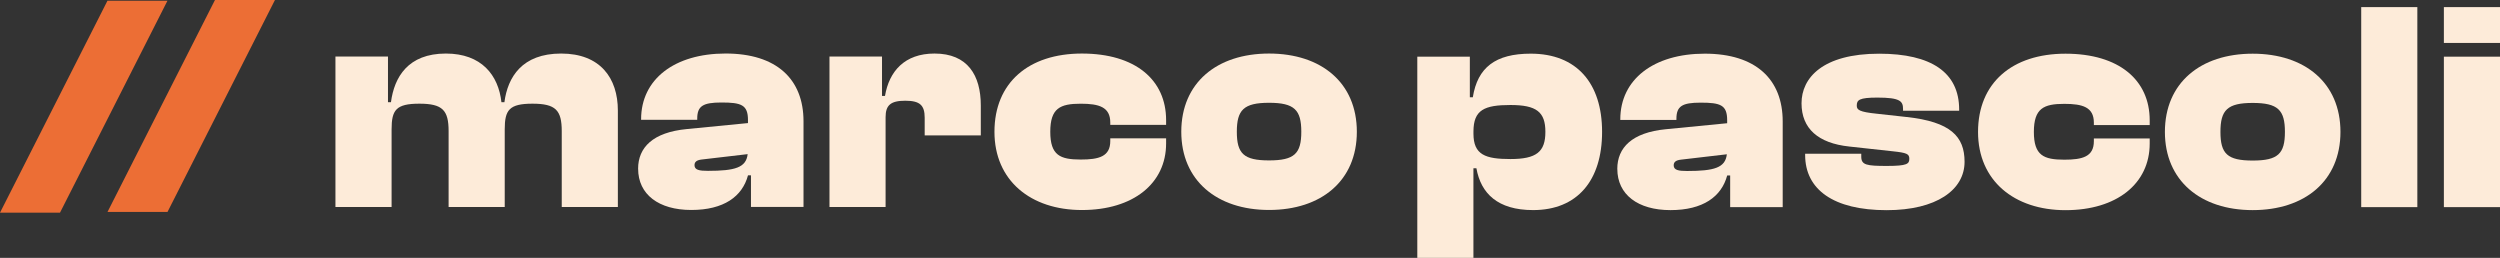 <?xml version="1.0" encoding="UTF-8"?>
<svg id="Livello_1" data-name="Livello 1" xmlns="http://www.w3.org/2000/svg" viewBox="0 0 864.67 89.19">
  <rect x="0" y="0" width="864.67" height="89.19" fill="#333333" stroke="none"/>
  <defs>
    <style>
      .cls-1 {
        fill: #ec6e35;
      }

      .cls-2 {
        fill: #fdebd9;
      }
    </style>
  </defs>
  <g>
    <path class="cls-2" d="m116.02,71.59V19.55h18.17v15.8h1.03c1.14-8.67,5.89-16.83,19-16.83,12.29,0,18.17,7.43,19.21,16.83h1.03c1.14-8.67,6.09-16.83,19.62-16.83s19.62,8.47,19.62,19.72v33.35h-19.41v-26.23c0-7.23-2.07-9.5-10.12-9.5s-9.6,2.17-9.6,8.88v26.85h-19.41v-26.23c0-7.23-2.07-9.5-10.12-9.5s-9.6,2.17-9.6,8.88v26.85h-19.41Z"/>
    <path class="cls-2" d="m220.7,58.37c0-7.33,5.06-12.6,16.83-13.73l21.17-2.07v-1.03c0-5.27-2.27-6.09-9.19-6.09-6.4,0-8.36,1.24-8.36,5.58v.41h-19.41v-.21c0-13.84,11.56-22.72,29.22-22.72s26.95,8.88,26.95,23.44v29.63h-18.17v-10.94h-1.03c-1.96,7.33-8.36,11.98-19.62,11.98s-18.38-5.37-18.38-14.25Zm24.16.72c9.4,0,13.22-1.14,13.73-5.78l-15.9,1.86c-1.75.21-2.48.83-2.48,1.96,0,1.65,1.65,1.96,4.65,1.96Z"/>
    <path class="cls-2" d="m286.89,71.59V19.55h18.17v13.63h1.03c1.45-8.57,6.81-14.66,17.14-14.66,11.46,0,16,7.54,16,17.97v10.33h-19.41v-6.09c0-4.34-1.65-5.89-6.71-5.89s-6.81,1.55-6.81,5.68v31.08h-19.41Z"/>
    <path class="cls-2" d="m343.95,45.57c0-16.93,11.77-27.05,30.25-27.05s29.12,9.09,29.12,23.03v1.65h-19.31v-.83c0-5.37-3.92-6.5-10.22-6.5-7.12,0-10.53,1.55-10.53,9.71s3.41,9.6,10.53,9.6c6.3,0,10.22-1.03,10.22-6.4v-.93h19.31v1.76c0,13.84-11.36,23.03-29.12,23.03s-30.25-10.22-30.25-27.05Z"/>
    <path class="cls-2" d="m408.57,45.57c0-16.93,12.29-27.05,30.36-27.05s30.36,10.12,30.36,27.05-12.29,27.05-30.36,27.05-30.36-10.22-30.36-27.05Zm41.51,0c0-7.54-2.38-10.02-11.15-10.02s-11.15,2.48-11.15,10.02,2.37,9.91,11.15,9.91,11.15-2.37,11.15-9.91Z"/>
  </g>
  <g>
    <path class="cls-1" d="m0,73.56L37.17.25h20.75L20.75,73.56H0Z"/>
    <path class="cls-1" d="m37.18,73.31L74.35,0h20.75l-37.17,73.31h-20.75Z"/>
  </g>
  <g>
    <path class="cls-2" d="m490.2,89.19V19.6h18.17v14.04h1.03c1.65-10.33,7.85-15.08,20.03-15.08,15.9,0,24.68,10.22,24.68,27.05s-8.57,27.05-23.85,27.05c-12.29,0-18.07-5.78-19.62-14.46h-1.03v30.98h-19.41Zm32.22-34.18c8.98,0,12.08-2.48,12.08-9.4s-3.1-9.29-12.08-9.29-12.8,1.65-12.8,9.19v.72c0,7.33,4.13,8.78,12.8,8.78Z"/>
    <path class="cls-2" d="m559.37,58.42c0-7.33,5.06-12.6,16.83-13.73l21.17-2.07v-1.03c0-5.27-2.27-6.09-9.19-6.09-6.4,0-8.36,1.24-8.36,5.58v.41h-19.41v-.21c0-13.84,11.56-22.72,29.22-22.72s26.95,8.88,26.95,23.44v29.63h-18.17v-10.94h-1.03c-1.96,7.33-8.36,11.98-19.62,11.98s-18.38-5.37-18.38-14.25Zm24.16.72c9.4,0,13.22-1.14,13.73-5.78l-15.9,1.86c-1.75.21-2.48.83-2.48,1.96,0,1.65,1.65,1.96,4.65,1.96Z"/>
    <path class="cls-2" d="m624.34,53.57v-.41h19.41v1.03c0,2.89,1.86,3.2,8.88,3.2s7.74-.72,7.74-2.48c0-1.65-.83-2.07-5.68-2.58l-15.08-1.65c-10.74-1.14-16.52-6.19-16.52-14.97s7.33-17.14,26.85-17.14c18.07,0,27.67,6.5,27.67,19.31v.41h-19.41v-.62c0-2.68-1.03-3.92-8.88-3.92-6.3,0-7.12.83-7.12,2.79,0,1.44.83,2.17,6.92,2.79l10.33,1.14c15.18,1.65,20.03,6.71,20.03,15.49,0,9.71-9.71,16.73-26.95,16.73-18.38,0-28.19-7.12-28.19-19.1Z"/>
    <path class="cls-2" d="m684.14,45.62c0-16.93,11.77-27.05,30.25-27.05s29.12,9.09,29.12,23.03v1.65h-19.31v-.83c0-5.37-3.92-6.5-10.22-6.5-7.12,0-10.53,1.55-10.53,9.71s3.41,9.6,10.53,9.6c6.3,0,10.22-1.03,10.22-6.4v-.93h19.31v1.76c0,13.84-11.36,23.03-29.12,23.03s-30.25-10.22-30.25-27.05Z"/>
    <path class="cls-2" d="m748.77,45.62c0-16.93,12.29-27.05,30.36-27.05s30.36,10.12,30.36,27.05-12.29,27.05-30.36,27.05-30.36-10.22-30.36-27.05Zm41.51,0c0-7.54-2.38-10.02-11.15-10.02s-11.15,2.48-11.15,10.02,2.37,9.91,11.15,9.91,11.15-2.37,11.15-9.91Z"/>
    <path class="cls-2" d="m816.67,71.64V2.46h19.41v69.18h-19.41Z"/>
    <path class="cls-2" d="m845.26,14.85V2.46h19.41v12.39h-19.41Zm0,56.79V19.6h19.41v52.04h-19.41Z"/>
  </g>
</svg>